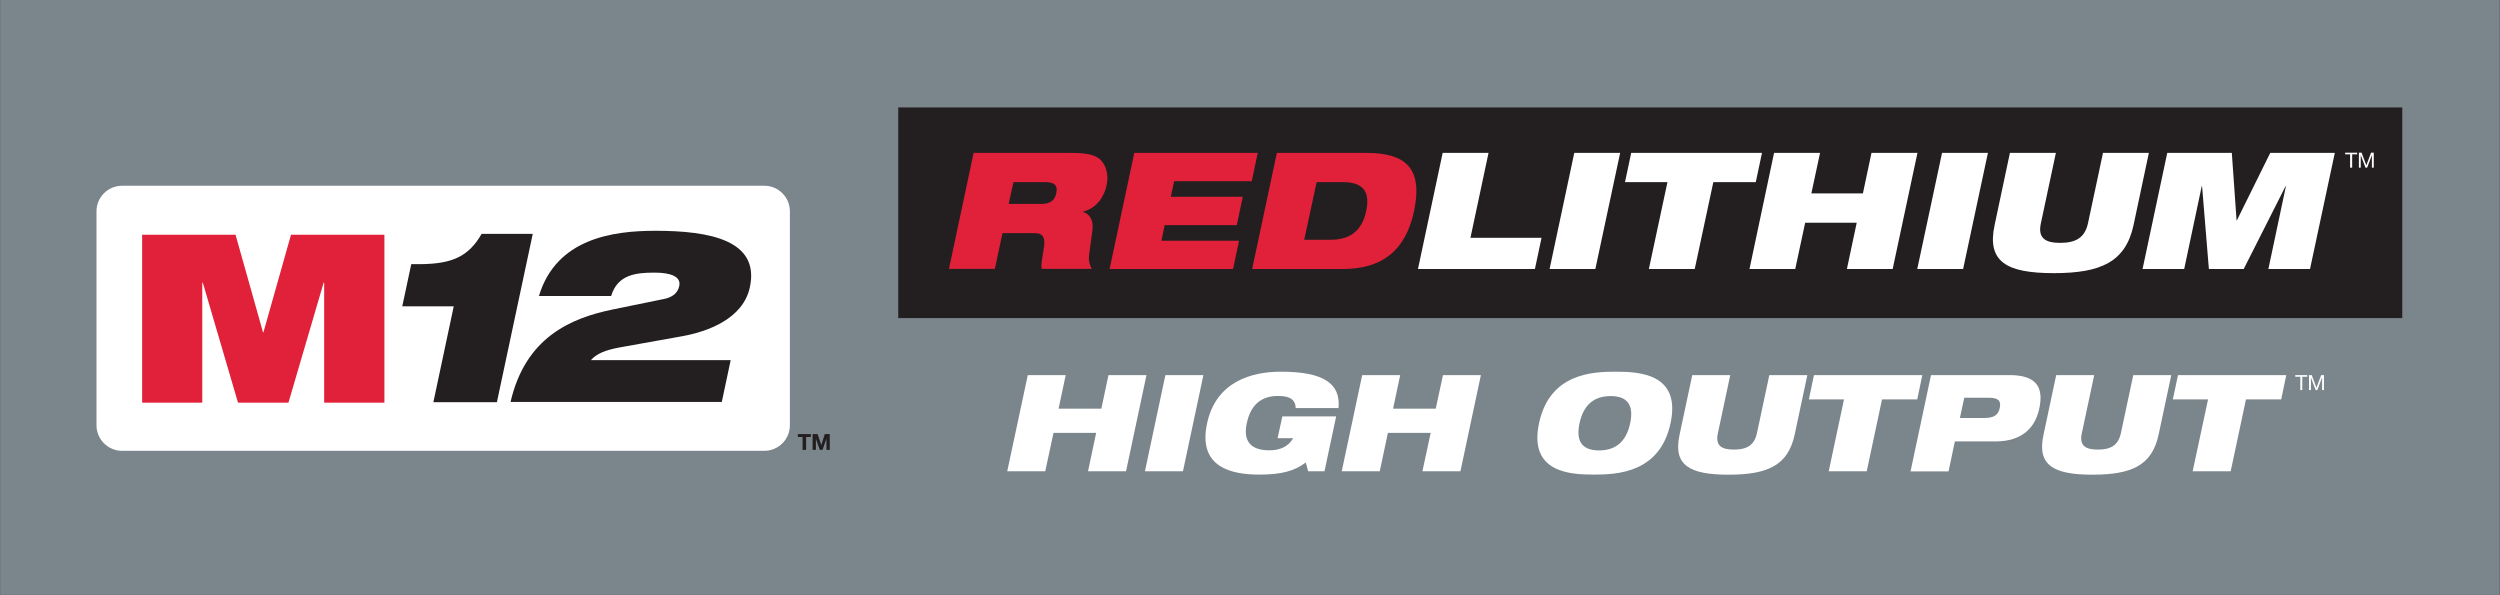 <?xml version="1.0" encoding="UTF-8"?>
<svg id="Layer_1" data-name="Layer 1" xmlns="http://www.w3.org/2000/svg" xmlns:xlink="http://www.w3.org/1999/xlink" viewBox="0 0 242 57.59">
  <rect x="0" y="0" width="242" height="57.59" fill="#333333" stroke="none"/>
  <defs>
    <style>
      .cls-1 {
        fill: none;
      }

      .cls-2 {
        fill: #e12139;
      }

      .cls-3 {
        fill: #231f20;
      }

      .cls-4 {
        clip-path: url(#clippath-1);
      }

      .cls-5 {
        fill: #fff;
      }

      .cls-6 {
        fill: #7b858c;
      }

      .cls-7 {
        clip-path: url(#clippath);
      }
    </style>
    <clipPath id="clippath">
      <rect class="cls-1" x=".01" width="241.97" height="57.59"/>
    </clipPath>
    <clipPath id="clippath-1">
      <polygon class="cls-1" points="9.34 51.23 232.54 51.23 232.54 10.4 9.34 10.4 9.34 51.23 9.34 51.23"/>
    </clipPath>
  </defs>
  <g class="cls-7">
    <polygon class="cls-6" points="241.98 57.59 0 57.59 0 0 241.98 0 241.98 57.59 241.98 57.59"/>
  </g>
  <polygon class="cls-3" points="77.69 42.3 77.23 42.3 77.23 42.02 78.49 42.02 78.49 42.3 78.03 42.3 78.03 43.55 77.69 43.55 77.69 42.3 77.69 42.3"/>
  <polygon class="cls-3" points="78.66 42.02 79.14 42.02 79.5 43.08 79.5 43.08 79.84 42.02 80.32 42.02 80.32 43.55 80 43.55 80 42.47 80 42.47 79.62 43.55 79.36 43.55 78.98 42.48 78.98 42.48 78.98 43.55 78.66 43.55 78.66 42.02 78.66 42.02"/>
  <g class="cls-4">
    <path class="cls-5" d="M76.46,41.17c0,1.36-1.11,2.47-2.47,2.47H11.82c-1.36,0-2.48-1.11-2.48-2.47v-20.72c0-1.36,1.11-2.47,2.48-2.47h62.17c1.36,0,2.47,1.11,2.47,2.47v20.72h0Z"/>
  </g>
  <polygon class="cls-2" points="13.76 22.72 22.8 22.72 25.46 32.17 25.5 32.17 28.17 22.72 37.21 22.72 37.21 38.98 31.38 38.98 31.38 27.36 31.33 27.36 27.92 38.98 23.04 38.98 19.63 27.36 19.58 27.36 19.58 38.98 13.76 38.98 13.76 22.72 13.76 22.72"/>
  <path class="cls-3" d="M43.92,29.65h-4.98l.87-4.08h.99c2.89-.05,4.53-.68,5.82-2.93h4.95l-3.47,16.29h-6.15l1.97-9.27h0Z"/>
  <path class="cls-3" d="M64.24,28.95c.84-.16,1.37-.58,1.51-1.26.21-.93-.86-1.3-2.37-1.3-1.77,0-3.59.16-4.22,2.26h-6.99c1.68-5.57,7.15-6.31,11.27-6.31,5.31,0,10.11.93,9.15,5.45-.65,3.08-4.1,4.31-6.52,4.75l-6.08,1.09c-1.44.26-2.26.63-2.79,1.23h13.53l-.86,4.05h-20.45c1.44-6.22,5.78-8.1,9.83-8.94l4.98-1.02h0Z"/>
  <polygon class="cls-3" points="232.54 10.4 86.95 10.4 86.95 30.81 232.54 30.81 232.54 10.4 232.54 10.4"/>
  <polygon class="cls-6" points="86.96 51.23 232.54 51.23 232.54 30.81 86.96 30.81 86.96 51.23 86.96 51.23"/>
  <path class="cls-2" d="M97.65,19.74h3.15c.87,0,1.31-.35,1.45-1.05.19-.85-.32-1.06-1.06-1.06h-3.09l-.46,2.11h0ZM94.26,14.8h9.35c1.27,0,2.02.11,2.56.41.76.41,1.21,1.5.95,2.72-.22,1.05-.9,2.19-2.27,2.56v.03c.61.19,1.02.76.9,1.73l-.33,2.46c-.06.5.06.98.27,1.32h-4.85c-.1-.33.02-.82.22-2.12.12-.83-.05-1.34-.87-1.34h-3.15l-.74,3.46h-4.44l2.39-11.24h0Z"/>
  <polygon class="cls-2" points="109.8 14.8 121.75 14.8 121.17 17.54 113.66 17.54 113.33 19.05 120.3 19.05 119.72 21.79 112.74 21.79 112.43 23.3 119.94 23.3 119.36 26.04 107.41 26.04 109.8 14.8 109.8 14.8"/>
  <path class="cls-2" d="M126.25,23.21h2.55c2.03,0,3.07-1.01,3.45-2.79.38-1.78-.22-2.79-2.25-2.79h-2.55l-1.2,5.57h0ZM123.61,14.8h8.64c3.81,0,5.51,1.48,4.63,5.62-.83,3.95-3.2,5.62-6.93,5.62h-8.74l2.39-11.24h0Z"/>
  <polygon class="cls-5" points="139.65 14.8 144.09 14.8 142.34 23.02 149.22 23.02 148.58 26.04 137.26 26.04 139.65 14.8 139.65 14.8"/>
  <polygon class="cls-5" points="152.39 14.8 156.83 14.8 154.43 26.04 150 26.04 152.39 14.8 152.39 14.8"/>
  <polygon class="cls-5" points="161.41 17.63 157.3 17.63 157.9 14.8 170.56 14.8 169.96 17.63 165.85 17.63 164.05 26.04 159.61 26.04 161.41 17.63 161.41 17.63"/>
  <polygon class="cls-5" points="179.73 21.56 174.74 21.56 173.78 26.04 169.35 26.04 171.73 14.8 176.18 14.8 175.34 18.72 180.33 18.72 181.16 14.8 185.61 14.8 183.21 26.04 178.78 26.04 179.73 21.56 179.73 21.56"/>
  <polygon class="cls-5" points="187.99 14.8 192.43 14.8 190.03 26.04 185.59 26.04 187.99 14.8 187.99 14.8"/>
  <path class="cls-5" d="M194.57,14.8h4.44l-1.45,6.8c-.32,1.45.42,1.91,1.87,1.91s2.38-.46,2.69-1.91l1.45-6.8h4.44l-1.48,6.98c-.77,3.57-3.15,4.66-7.72,4.66s-6.5-1.09-5.73-4.66l1.48-6.98h0Z"/>
  <polygon class="cls-5" points="209.79 14.8 216.04 14.8 216.5 21.33 216.53 21.33 219.76 14.8 226.01 14.8 223.61 26.04 219.58 26.04 221.28 18.01 221.25 18.01 217.19 26.04 213.82 26.04 213.16 18.01 213.13 18.01 211.43 26.04 207.4 26.04 209.79 14.8 209.79 14.8"/>
  <polygon class="cls-5" points="227.49 14.94 227.01 14.94 227.01 14.78 228.17 14.78 228.17 14.94 227.69 14.94 227.69 16.23 227.49 16.23 227.49 14.94 227.49 14.94"/>
  <polygon class="cls-5" points="228.34 14.78 228.6 14.78 229.06 16 229.52 14.78 229.78 14.78 229.78 16.23 229.6 16.23 229.6 15.02 229.6 15.02 229.14 16.23 228.98 16.23 228.52 15.02 228.52 15.02 228.52 16.23 228.34 16.23 228.34 14.78 228.34 14.78"/>
  <polygon class="cls-5" points="222.67 36.47 222.18 36.47 222.18 36.31 223.35 36.31 223.35 36.47 222.86 36.47 222.86 37.76 222.67 37.76 222.67 36.47 222.67 36.47"/>
  <polygon class="cls-5" points="223.51 36.31 223.78 36.31 224.23 37.53 224.69 36.31 224.96 36.31 224.96 37.76 224.78 37.76 224.78 36.55 224.77 36.55 224.32 37.76 224.15 37.76 223.7 36.55 223.7 36.55 223.7 37.76 223.51 37.76 223.51 36.31 223.51 36.31"/>
  <polygon class="cls-5" points="106.11 41.9 101.98 41.9 101.18 45.62 97.5 45.62 99.49 36.31 103.16 36.31 102.47 39.56 106.61 39.56 107.3 36.31 110.98 36.31 109 45.62 105.32 45.62 106.11 41.9 106.11 41.9"/>
  <polygon class="cls-5" points="112.81 36.31 116.49 36.31 114.51 45.62 110.83 45.62 112.81 36.31 112.81 36.31"/>
  <path class="cls-5" d="M124.11,40.31h5.23l-1.13,5.31h-1.58l-.23-.85c-1.13.85-2.4,1.17-4.51,1.17-2.58,0-5.96-.64-5.05-4.94.87-4.08,4.33-5.02,7.15-5.02,4.1,0,5.8,1.12,5.58,3.52h-4.15c0-.48-.22-.78-.52-.95-.31-.17-.72-.22-1.2-.22-1.5,0-2.61.74-3.01,2.63-.37,1.72.35,2.63,2.18,2.63,1.2,0,1.9-.47,2.31-1.17h-1.51l.46-2.11h0Z"/>
  <polygon class="cls-5" points="138.49 41.9 134.35 41.9 133.56 45.62 129.88 45.62 131.86 36.31 135.54 36.31 134.85 39.56 138.98 39.56 139.68 36.31 143.35 36.31 141.37 45.62 137.69 45.62 138.49 41.9 138.49 41.9"/>
  <path class="cls-5" d="M154.79,43.6c1.5,0,2.61-.74,3.01-2.63.4-1.89-.39-2.63-1.89-2.63s-2.61.74-3.01,2.63c-.41,1.89.39,2.63,1.89,2.63h0ZM156.4,35.98c2.23,0,6.34.16,5.31,4.98-1.03,4.83-5.19,4.98-7.42,4.98s-6.34-.16-5.31-4.98c1.03-4.83,5.19-4.98,7.42-4.98h0Z"/>
  <path class="cls-5" d="M163.81,36.31h3.68l-1.2,5.63c-.26,1.2.35,1.58,1.55,1.58s1.97-.38,2.23-1.58l1.2-5.63h3.68l-1.23,5.78c-.64,2.96-2.61,3.86-6.39,3.86s-5.39-.9-4.75-3.86l1.23-5.78h0Z"/>
  <polygon class="cls-5" points="178.5 38.66 175.1 38.66 175.59 36.31 186.08 36.31 185.59 38.66 182.18 38.66 180.7 45.62 177.02 45.62 178.5 38.66 178.5 38.66"/>
  <path class="cls-5" d="M189.72,40.46h2.37c.93,0,1.34-.29,1.49-.97.14-.7-.14-.99-1.07-.99h-2.37l-.42,1.96h0ZM186.93,36.31h7.59c2.61,0,3.33,1.17,2.88,3.25-.38,1.79-1.62,3.17-4.23,3.17h-3.94l-.61,2.9h-3.68l1.98-9.31h0Z"/>
  <path class="cls-5" d="M199.04,36.31h3.68l-1.2,5.63c-.26,1.2.35,1.58,1.55,1.58s1.97-.38,2.23-1.58l1.2-5.63h3.68l-1.23,5.78c-.64,2.96-2.61,3.86-6.39,3.86s-5.39-.9-4.75-3.86l1.23-5.78h0Z"/>
  <polygon class="cls-5" points="213.74 38.66 210.33 38.66 210.83 36.31 221.31 36.31 220.82 38.66 217.41 38.66 215.93 45.62 212.25 45.62 213.74 38.66 213.74 38.66"/>
</svg>